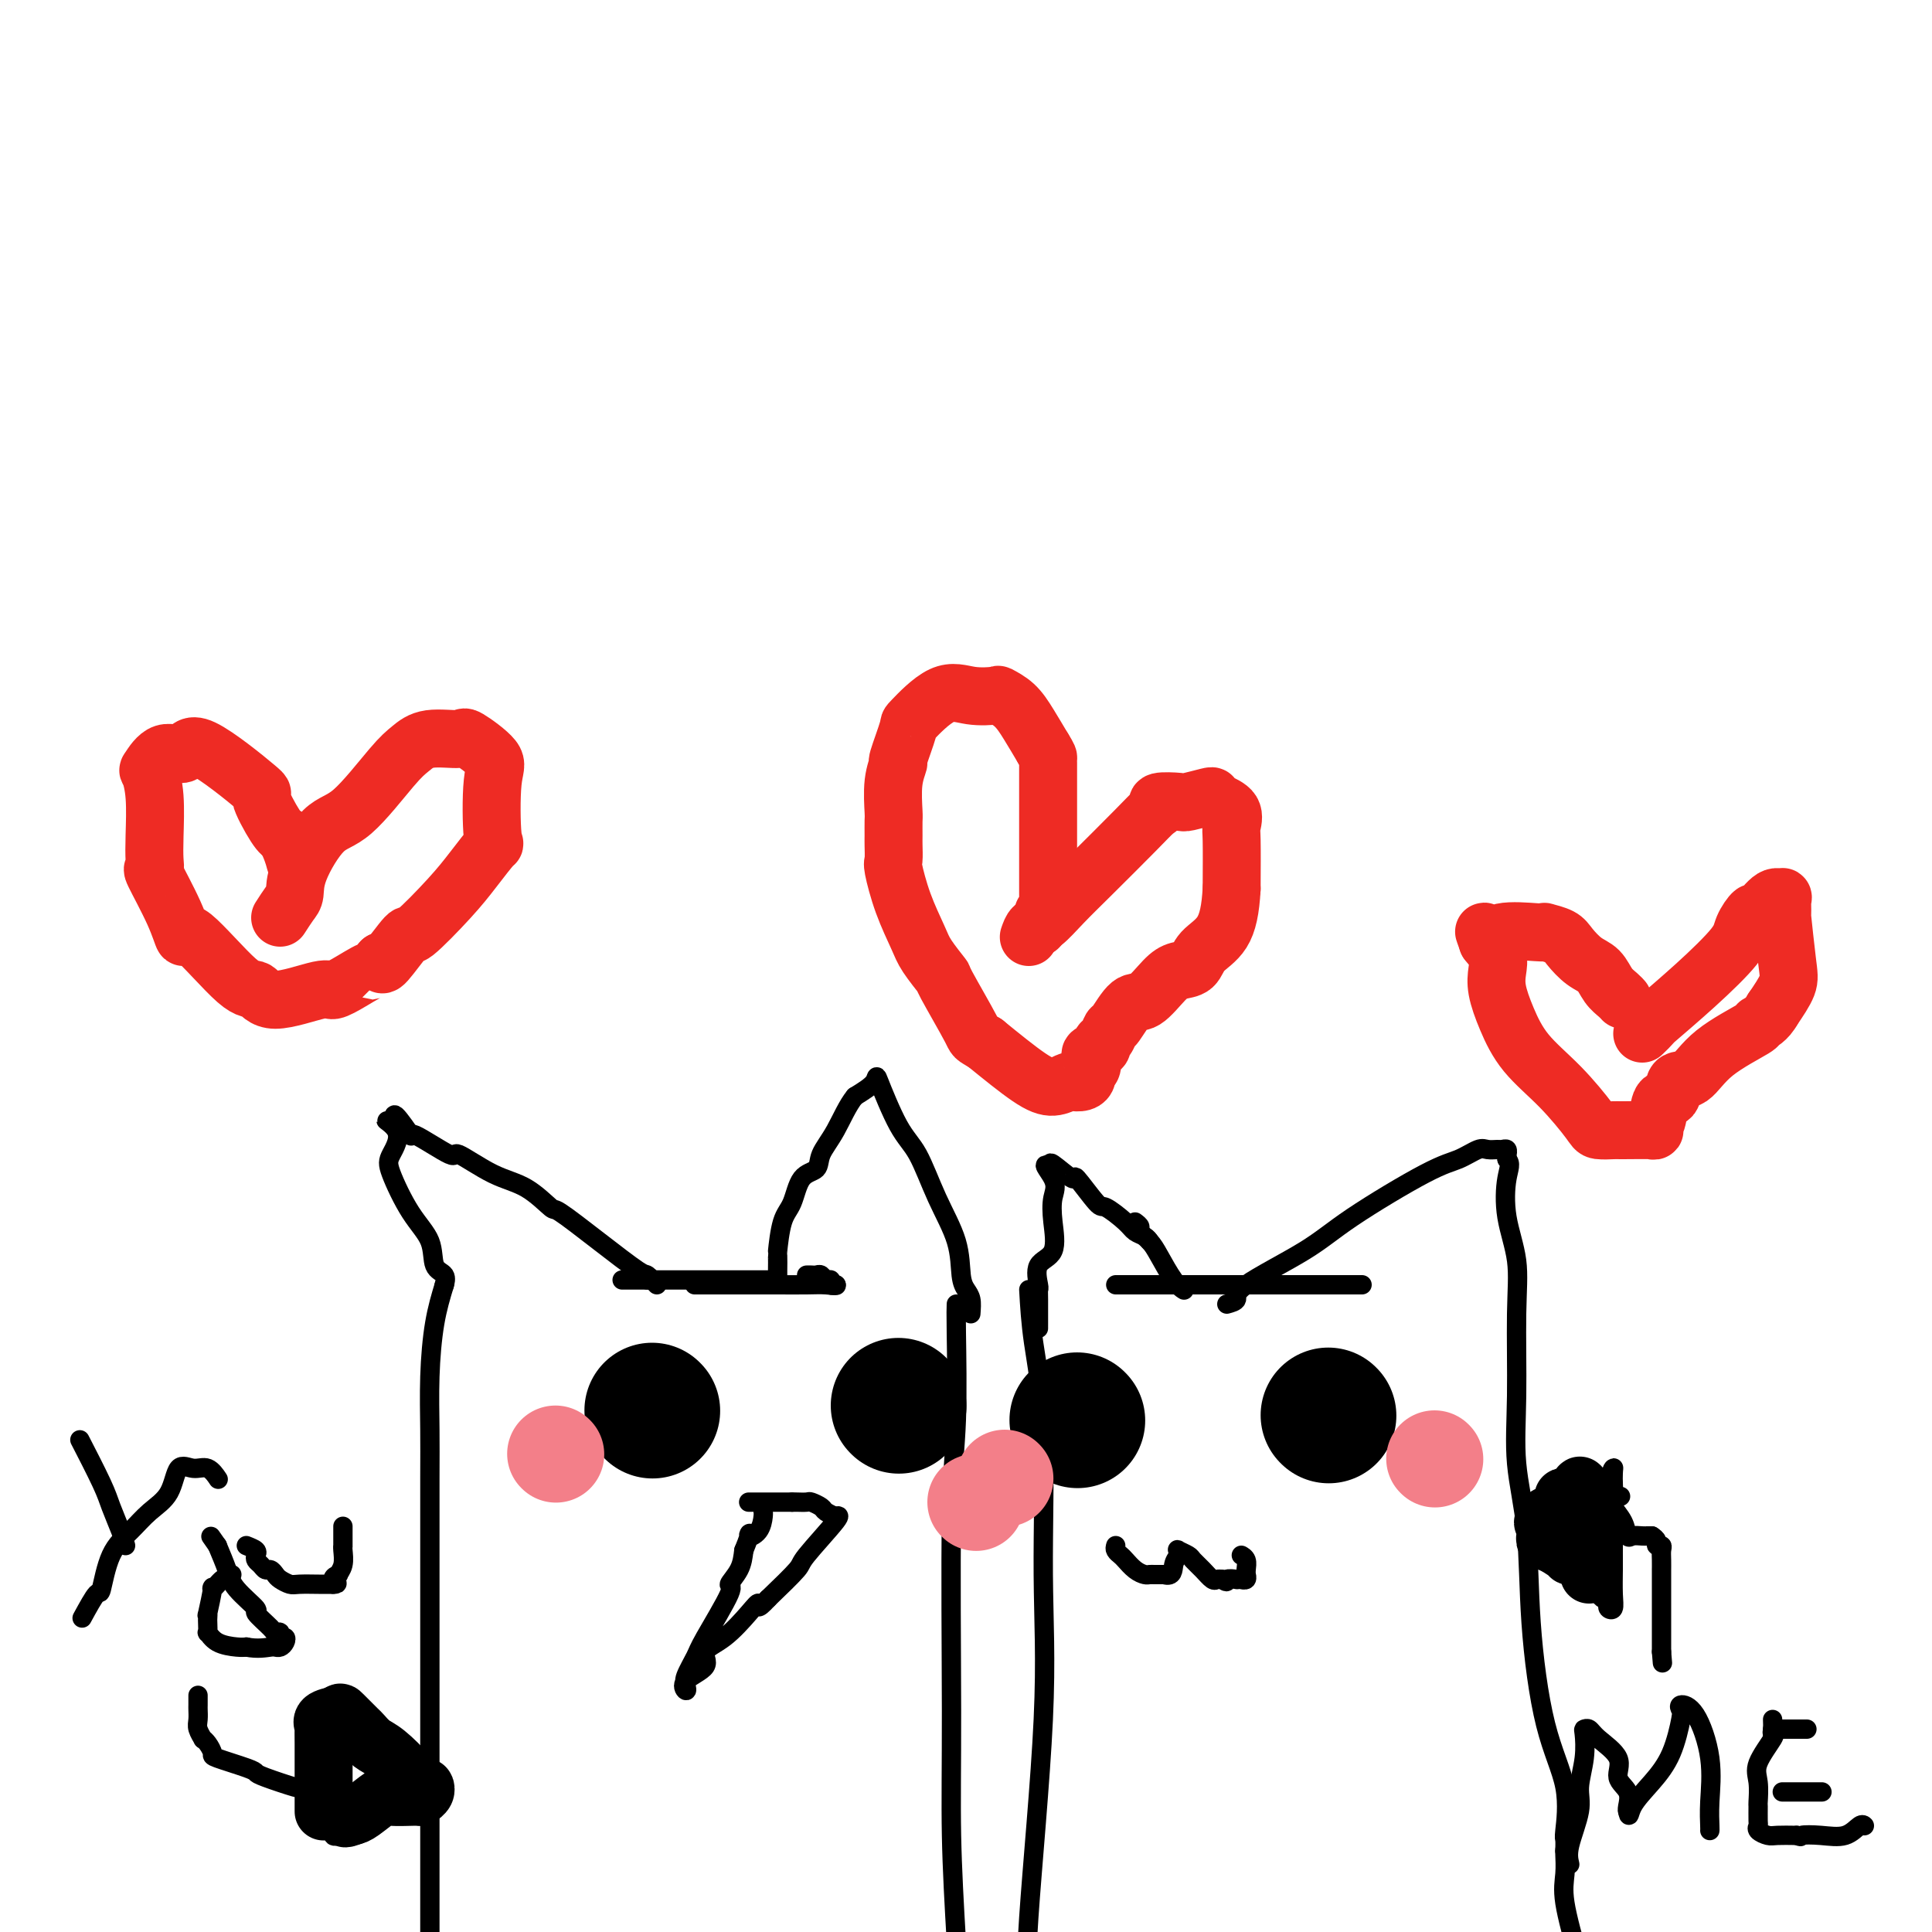 <svg viewBox='0 0 400 400' version='1.1' xmlns='http://www.w3.org/2000/svg' xmlns:xlink='http://www.w3.org/1999/xlink'><g fill='none' stroke='#000000' stroke-width='4' stroke-linecap='round' stroke-linejoin='round'><path d='M213,267c0.190,3.359 0.379,6.717 1,11c0.621,4.283 1.672,9.490 2,18c0.328,8.510 -0.067,20.322 0,30c0.067,9.678 0.595,17.221 0,30c-0.595,12.779 -2.313,30.794 -3,41c-0.687,10.206 -0.344,12.603 0,15'/><path d='M238,257c-0.226,-0.345 -0.453,-0.690 -1,-1c-0.547,-0.310 -1.416,-0.586 -2,-1c-0.584,-0.414 -0.885,-0.965 -2,-2c-1.115,-1.035 -3.046,-2.552 -4,-3c-0.954,-0.448 -0.933,0.173 -2,-1c-1.067,-1.173 -3.224,-4.139 -4,-5c-0.776,-0.861 -0.170,0.384 -1,0c-0.830,-0.384 -3.094,-2.395 -4,-3c-0.906,-0.605 -0.453,0.198 0,1'/><path d='M218,242c-3.098,-2.053 -0.841,0.315 0,2c0.841,1.685 0.268,2.686 0,4c-0.268,1.314 -0.229,2.940 0,5c0.229,2.060 0.650,4.555 0,6c-0.650,1.445 -2.370,1.841 -3,3c-0.630,1.159 -0.169,3.081 0,4c0.169,0.919 0.045,0.835 0,1c-0.045,0.165 -0.012,0.580 0,2c0.012,1.420 0.003,3.844 0,5c-0.003,1.156 -0.001,1.045 0,1c0.001,-0.045 0.000,-0.022 0,0'/><path d='M231,266c0.775,0.000 1.550,0.000 3,0c1.450,0.000 3.576,0.000 6,0c2.424,0.000 5.146,0.000 9,0c3.854,0.000 8.839,0.000 11,0c2.161,0.000 1.498,0.000 2,0c0.502,0.000 2.170,0.000 4,0c1.830,0.000 3.823,0.000 5,0c1.177,0.000 1.537,0.000 2,0c0.463,0.000 1.028,0.000 2,0c0.972,-0.000 2.352,0.000 3,0c0.648,0.000 0.566,0.000 1,0c0.434,0.000 1.386,0.000 2,0c0.614,0.000 0.890,0.000 1,0c0.110,0.000 0.055,0.000 0,0'/><path d='M235,253c0.472,0.355 0.945,0.711 1,1c0.055,0.289 -0.307,0.512 0,1c0.307,0.488 1.284,1.241 2,2c0.716,0.759 1.171,1.523 2,3c0.829,1.477 2.031,3.667 3,5c0.969,1.333 1.705,1.809 2,2c0.295,0.191 0.147,0.095 0,0'/><path d='M254,270c0.931,-0.257 1.862,-0.513 2,-1c0.138,-0.487 -0.516,-1.204 2,-3c2.516,-1.796 8.200,-4.671 12,-7c3.800,-2.329 5.714,-4.113 10,-7c4.286,-2.887 10.945,-6.879 15,-9c4.055,-2.121 5.506,-2.372 7,-3c1.494,-0.628 3.031,-1.633 4,-2c0.969,-0.367 1.370,-0.094 2,0c0.630,0.094 1.489,0.010 2,0c0.511,-0.010 0.673,0.052 1,0c0.327,-0.052 0.820,-0.220 1,0c0.180,0.220 0.049,0.829 0,1c-0.049,0.171 -0.014,-0.094 0,0c0.014,0.094 0.007,0.547 0,1'/><path d='M312,240c0.961,0.845 0.363,1.956 0,4c-0.363,2.044 -0.491,5.020 0,8c0.491,2.980 1.603,5.964 2,9c0.397,3.036 0.080,6.123 0,11c-0.080,4.877 0.077,11.542 0,17c-0.077,5.458 -0.387,9.708 0,14c0.387,4.292 1.473,8.625 2,14c0.527,5.375 0.495,11.792 1,19c0.505,7.208 1.547,15.207 3,21c1.453,5.793 3.318,9.381 4,13c0.682,3.619 0.183,7.269 0,9c-0.183,1.731 -0.049,1.543 0,2c0.049,0.457 0.014,1.559 0,2c-0.014,0.441 -0.007,0.220 0,0'/><path d='M324,383c-0.018,0.077 -0.036,0.155 0,1c0.036,0.845 0.125,2.458 0,4c-0.125,1.542 -0.464,3.012 0,6c0.464,2.988 1.732,7.494 3,12'/><path d='M198,270c-0.031,0.826 -0.062,1.651 0,6c0.062,4.349 0.215,12.221 0,18c-0.215,5.779 -0.800,9.467 -1,20c-0.200,10.533 -0.015,27.913 0,40c0.015,12.087 -0.138,18.882 0,26c0.138,7.118 0.569,14.559 1,22'/><path d='M201,272c0.084,-1.090 0.168,-2.181 0,-3c-0.168,-0.819 -0.589,-1.367 -1,-2c-0.411,-0.633 -0.811,-1.353 -1,-3c-0.189,-1.647 -0.167,-4.222 -1,-7c-0.833,-2.778 -2.522,-5.758 -4,-9c-1.478,-3.242 -2.747,-6.744 -4,-9c-1.253,-2.256 -2.490,-3.264 -4,-6c-1.510,-2.736 -3.291,-7.198 -4,-9c-0.709,-1.802 -0.345,-0.943 -1,0c-0.655,0.943 -2.327,1.972 -4,3'/><path d='M177,227c-1.502,1.791 -2.758,4.770 -4,7c-1.242,2.230 -2.469,3.713 -3,5c-0.531,1.287 -0.367,2.377 -1,3c-0.633,0.623 -2.065,0.777 -3,2c-0.935,1.223 -1.375,3.515 -2,5c-0.625,1.485 -1.435,2.162 -2,4c-0.565,1.838 -0.883,4.836 -1,6c-0.117,1.164 -0.031,0.494 0,1c0.031,0.506 0.008,2.187 0,3c-0.008,0.813 -0.002,0.757 0,1c0.002,0.243 0.001,0.784 0,1c-0.001,0.216 -0.000,0.108 0,0'/><path d='M161,265c-0.751,0.000 -1.502,0.000 -2,0c-0.498,0.000 -0.742,0.000 -2,0c-1.258,0.000 -3.529,0.000 -5,0c-1.471,0.000 -2.141,0.000 -3,0c-0.859,0.000 -1.907,0.000 -3,0c-1.093,0.000 -2.232,0.000 -4,0c-1.768,0.000 -4.165,0.000 -5,0c-0.835,0.000 -0.110,0.000 0,0c0.110,0.000 -0.397,0.000 -1,0c-0.603,0.000 -1.301,0.000 -2,0'/><path d='M134,265c-4.418,0.000 -1.962,0.000 -1,0c0.962,0.000 0.429,0.000 0,0c-0.429,0.000 -0.756,0.000 -1,0c-0.244,0.000 -0.406,0.000 -1,0c-0.594,0.000 -1.622,0.000 -2,0c-0.378,0.000 -0.108,0.000 0,0c0.108,0.000 0.054,0.000 0,0'/><path d='M167,264c0.334,-0.009 0.668,-0.017 1,0c0.332,0.017 0.662,0.061 1,0c0.338,-0.061 0.683,-0.227 1,0c0.317,0.227 0.607,0.845 1,1c0.393,0.155 0.890,-0.155 1,0c0.110,0.155 -0.166,0.773 0,1c0.166,0.227 0.776,0.061 1,0c0.224,-0.061 0.064,-0.017 0,0c-0.064,0.017 -0.032,0.009 0,0'/><path d='M173,266c0.636,0.309 -0.774,0.083 -2,0c-1.226,-0.083 -2.268,-0.022 -4,0c-1.732,0.022 -4.154,0.006 -6,0c-1.846,-0.006 -3.117,-0.002 -4,0c-0.883,0.002 -1.377,0.000 -2,0c-0.623,-0.000 -1.376,-0.000 -2,0c-0.624,0.000 -1.120,0.000 -2,0c-0.880,-0.000 -2.143,-0.000 -3,0c-0.857,0.000 -1.308,0.000 -2,0c-0.692,-0.000 -1.626,-0.000 -2,0c-0.374,0.000 -0.187,0.000 0,0'/><path d='M136,266c-0.799,-0.865 -1.598,-1.731 -2,-2c-0.402,-0.269 -0.409,0.058 -2,-1c-1.591,-1.058 -4.768,-3.502 -8,-6c-3.232,-2.498 -6.521,-5.050 -8,-6c-1.479,-0.950 -1.150,-0.299 -2,-1c-0.850,-0.701 -2.881,-2.754 -5,-4c-2.119,-1.246 -4.326,-1.685 -7,-3c-2.674,-1.315 -5.813,-3.507 -7,-4c-1.187,-0.493 -0.420,0.713 -2,0c-1.580,-0.713 -5.506,-3.346 -7,-4c-1.494,-0.654 -0.556,0.670 -1,0c-0.444,-0.670 -2.270,-3.334 -3,-4c-0.730,-0.666 -0.365,0.667 0,2'/><path d='M82,233c-4.129,-2.052 -0.952,-0.683 0,1c0.952,1.683 -0.321,3.680 -1,5c-0.679,1.320 -0.763,1.963 0,4c0.763,2.037 2.372,5.467 4,8c1.628,2.533 3.273,4.168 4,6c0.727,1.832 0.535,3.862 1,5c0.465,1.138 1.587,1.383 2,2c0.413,0.617 0.118,1.605 0,2c-0.118,0.395 -0.059,0.198 0,0'/><path d='M92,266c-0.732,2.417 -1.464,4.834 -2,8c-0.536,3.166 -0.876,7.080 -1,11c-0.124,3.920 -0.033,7.847 0,11c0.033,3.153 0.009,5.533 0,10c-0.009,4.467 -0.002,11.020 0,16c0.002,4.980 0.001,8.387 0,12c-0.001,3.613 -0.000,7.432 0,13c0.000,5.568 0.000,12.884 0,19c-0.000,6.116 -0.000,11.031 0,15c0.000,3.969 0.000,6.991 0,10c-0.000,3.009 -0.000,6.004 0,9'/></g>
<g fill='none' stroke='#000000' stroke-width='28' stroke-linecap='round' stroke-linejoin='round'><path d='M275,293c0.000,0.000 0.100,0.100 0.1,0.1'/><path d='M223,294c0.000,0.000 0.100,0.100 0.1,0.1'/><path d='M186,291c0.000,0.000 0.100,0.100 0.1,0.1'/><path d='M135,292c0.000,0.000 0.100,0.100 0.1,0.1'/></g>
<g fill='none' stroke='#000000' stroke-width='4' stroke-linecap='round' stroke-linejoin='round'><path d='M231,320c-0.095,0.326 -0.191,0.651 0,1c0.191,0.349 0.667,0.720 1,1c0.333,0.280 0.523,0.467 1,1c0.477,0.533 1.242,1.411 2,2c0.758,0.589 1.508,0.890 2,1c0.492,0.110 0.724,0.029 1,0c0.276,-0.029 0.596,-0.008 1,0c0.404,0.008 0.892,0.002 1,0c0.108,-0.002 -0.163,-0.001 0,0c0.163,0.001 0.761,0.000 1,0c0.239,-0.000 0.120,-0.000 0,0'/><path d='M241,326c1.941,0.581 1.795,-0.965 2,-2c0.205,-1.035 0.761,-1.557 1,-2c0.239,-0.443 0.161,-0.807 0,-1c-0.161,-0.193 -0.404,-0.216 0,0c0.404,0.216 1.456,0.671 2,1c0.544,0.329 0.579,0.533 1,1c0.421,0.467 1.226,1.197 2,2c0.774,0.803 1.516,1.678 2,2c0.484,0.322 0.710,0.092 1,0c0.290,-0.092 0.645,-0.046 1,0'/><path d='M253,327c1.493,0.928 0.725,0.248 1,0c0.275,-0.248 1.594,-0.066 2,0c0.406,0.066 -0.102,0.014 0,0c0.102,-0.014 0.812,0.011 1,0c0.188,-0.011 -0.146,-0.058 0,0c0.146,0.058 0.772,0.219 1,0c0.228,-0.219 0.057,-0.819 0,-1c-0.057,-0.181 -0.002,0.056 0,0c0.002,-0.056 -0.051,-0.407 0,-1c0.051,-0.593 0.206,-1.429 0,-2c-0.206,-0.571 -0.773,-0.877 -1,-1c-0.227,-0.123 -0.113,-0.061 0,0'/><path d='M155,311c0.771,0.000 1.541,0.000 2,0c0.459,0.000 0.606,0.000 1,0c0.394,0.000 1.033,0.000 2,0c0.967,0.000 2.260,0.000 3,0c0.740,0.000 0.926,0.000 1,0c0.074,0.000 0.037,0.000 0,0'/><path d='M164,311c1.649,0.001 1.272,0.003 1,0c-0.272,-0.003 -0.439,-0.012 0,0c0.439,0.012 1.484,0.046 2,0c0.516,-0.046 0.503,-0.170 1,0c0.497,0.170 1.505,0.635 2,1c0.495,0.365 0.478,0.631 1,1c0.522,0.369 1.582,0.841 2,1c0.418,0.159 0.193,0.003 0,0c-0.193,-0.003 -0.356,0.146 0,0c0.356,-0.146 1.229,-0.585 0,1c-1.229,1.585 -4.562,5.196 -6,7c-1.438,1.804 -0.982,1.801 -2,3c-1.018,1.199 -3.509,3.599 -6,6'/><path d='M159,331c-2.560,2.806 -1.960,1.321 -2,1c-0.040,-0.321 -0.719,0.522 -2,2c-1.281,1.478 -3.163,3.592 -5,5c-1.837,1.408 -3.630,2.112 -4,3c-0.370,0.888 0.684,1.961 0,3c-0.684,1.039 -3.104,2.044 -4,3c-0.896,0.956 -0.266,1.861 0,2c0.266,0.139 0.168,-0.489 0,-1c-0.168,-0.511 -0.404,-0.905 0,-2c0.404,-1.095 1.450,-2.890 2,-4c0.550,-1.110 0.606,-1.535 2,-4c1.394,-2.465 4.126,-6.970 5,-9c0.874,-2.030 -0.111,-1.585 0,-2c0.111,-0.415 1.317,-1.690 2,-3c0.683,-1.310 0.841,-2.655 1,-4'/><path d='M154,321c1.978,-4.840 0.922,-3.441 1,-3c0.078,0.441 1.289,-0.078 2,-1c0.711,-0.922 0.922,-2.248 1,-3c0.078,-0.752 0.022,-0.929 0,-1c-0.022,-0.071 -0.011,-0.035 0,0'/></g>
<g fill='none' stroke='#F37F89' stroke-width='20' stroke-linecap='round' stroke-linejoin='round'><path d='M115,301c0.000,0.000 0.100,0.100 0.1,0.1'/><path d='M202,311c0.000,0.000 0.100,0.100 0.1,0.1'/><path d='M297,302c0.000,0.000 0.100,0.100 0.1,0.1'/><path d='M208,306c0.000,0.000 0.100,0.100 0.1,0.1'/></g>
<g fill='none' stroke='#EE2B24' stroke-width='12' stroke-linecap='round' stroke-linejoin='round'><path d='M213,194c0.286,-0.822 0.572,-1.644 1,-2c0.428,-0.356 0.996,-0.246 2,-1c1.004,-0.754 2.442,-2.373 4,-4c1.558,-1.627 3.237,-3.263 6,-6c2.763,-2.737 6.611,-6.576 9,-9c2.389,-2.424 3.320,-3.433 4,-4c0.680,-0.567 1.111,-0.691 1,-1c-0.111,-0.309 -0.762,-0.801 0,-1c0.762,-0.199 2.937,-0.103 4,0c1.063,0.103 1.014,0.215 2,0c0.986,-0.215 3.007,-0.755 4,-1c0.993,-0.245 0.960,-0.195 1,0c0.040,0.195 0.154,0.536 1,1c0.846,0.464 2.423,1.052 3,2c0.577,0.948 0.155,2.255 0,3c-0.155,0.745 -0.044,0.927 0,3c0.044,2.073 0.022,6.036 0,10'/><path d='M255,184c-0.232,4.316 -0.812,7.108 -2,9c-1.188,1.892 -2.982,2.886 -4,4c-1.018,1.114 -1.258,2.347 -2,3c-0.742,0.653 -1.985,0.725 -3,1c-1.015,0.275 -1.802,0.751 -3,2c-1.198,1.249 -2.807,3.270 -4,4c-1.193,0.730 -1.970,0.171 -3,1c-1.030,0.829 -2.312,3.048 -3,4c-0.688,0.952 -0.780,0.636 -1,1c-0.220,0.364 -0.567,1.406 -1,2c-0.433,0.594 -0.952,0.740 -1,1c-0.048,0.260 0.376,0.633 0,1c-0.376,0.367 -1.550,0.728 -2,1c-0.450,0.272 -0.175,0.455 0,1c0.175,0.545 0.250,1.453 0,2c-0.250,0.547 -0.825,0.734 -1,1c-0.175,0.266 0.050,0.612 0,1c-0.050,0.388 -0.375,0.820 -1,1c-0.625,0.180 -1.549,0.109 -2,0c-0.451,-0.109 -0.430,-0.256 -1,0c-0.570,0.256 -1.730,0.915 -3,1c-1.270,0.085 -2.648,-0.404 -5,-2c-2.352,-1.596 -5.676,-4.298 -9,-7'/><path d='M204,216c-2.547,-1.544 -1.913,-0.903 -3,-3c-1.087,-2.097 -3.894,-6.932 -5,-9c-1.106,-2.068 -0.510,-1.370 -1,-2c-0.490,-0.630 -2.065,-2.586 -3,-4c-0.935,-1.414 -1.231,-2.284 -2,-4c-0.769,-1.716 -2.010,-4.279 -3,-7c-0.990,-2.721 -1.730,-5.601 -2,-7c-0.270,-1.399 -0.072,-1.316 0,-2c0.072,-0.684 0.018,-2.135 0,-3c-0.018,-0.865 -0.001,-1.144 0,-2c0.001,-0.856 -0.016,-2.290 0,-3c0.016,-0.710 0.065,-0.695 0,-2c-0.065,-1.305 -0.243,-3.928 0,-6c0.243,-2.072 0.906,-3.593 1,-4c0.094,-0.407 -0.381,0.301 0,-1c0.381,-1.301 1.619,-4.611 2,-6c0.381,-1.389 -0.097,-0.857 1,-2c1.097,-1.143 3.767,-3.962 6,-5c2.233,-1.038 4.029,-0.295 6,0c1.971,0.295 4.116,0.143 5,0c0.884,-0.143 0.505,-0.275 1,0c0.495,0.275 1.864,0.959 3,2c1.136,1.041 2.039,2.440 3,4c0.961,1.560 1.981,3.280 3,5'/><path d='M216,155c1.155,1.822 1.041,1.878 1,2c-0.041,0.122 -0.011,0.312 0,1c0.011,0.688 0.003,1.876 0,4c-0.003,2.124 -0.001,5.186 0,6c0.001,0.814 0.000,-0.618 0,0c-0.000,0.618 -0.000,3.287 0,4c0.000,0.713 0.000,-0.531 0,0c-0.000,0.531 -0.000,2.838 0,4c0.000,1.162 0.000,1.180 0,2c-0.000,0.820 -0.000,2.442 0,3c0.000,0.558 0.000,0.051 0,0c-0.000,-0.051 -0.000,0.353 0,1c0.000,0.647 0.001,1.536 0,2c-0.001,0.464 -0.004,0.502 0,1c0.004,0.498 0.016,1.457 0,2c-0.016,0.543 -0.061,0.670 0,1c0.061,0.330 0.226,0.863 0,1c-0.226,0.137 -0.845,-0.121 -1,0c-0.155,0.121 0.154,0.620 0,1c-0.154,0.380 -0.772,0.641 -1,1c-0.228,0.359 -0.065,0.817 0,1c0.065,0.183 0.033,0.092 0,0'/><path d='M340,214c0.913,-0.886 1.826,-1.773 2,-2c0.174,-0.227 -0.391,0.204 1,-1c1.391,-1.204 4.738,-4.043 8,-7c3.262,-2.957 6.438,-6.033 8,-8c1.562,-1.967 1.508,-2.824 2,-4c0.492,-1.176 1.529,-2.672 2,-3c0.471,-0.328 0.375,0.513 1,0c0.625,-0.513 1.970,-2.380 3,-3c1.030,-0.620 1.743,0.007 2,0c0.257,-0.007 0.057,-0.650 0,0c-0.057,0.650 0.029,2.591 0,3c-0.029,0.409 -0.173,-0.715 0,1c0.173,1.715 0.662,6.269 1,9c0.338,2.731 0.525,3.637 0,5c-0.525,1.363 -1.763,3.181 -3,5'/><path d='M367,209c-1.195,2.226 -2.681,2.789 -3,3c-0.319,0.211 0.529,0.068 -1,1c-1.529,0.932 -5.436,2.940 -8,5c-2.564,2.060 -3.786,4.173 -5,5c-1.214,0.827 -2.422,0.369 -3,1c-0.578,0.631 -0.527,2.351 -1,3c-0.473,0.649 -1.469,0.226 -2,1c-0.531,0.774 -0.599,2.743 -1,4c-0.401,1.257 -1.137,1.801 -1,2c0.137,0.199 1.148,0.051 0,0c-1.148,-0.051 -4.454,-0.006 -6,0c-1.546,0.006 -1.334,-0.026 -2,0c-0.666,0.026 -2.212,0.109 -3,0c-0.788,-0.109 -0.817,-0.409 -2,-2c-1.183,-1.591 -3.519,-4.474 -6,-7c-2.481,-2.526 -5.108,-4.696 -7,-7c-1.892,-2.304 -3.048,-4.742 -4,-7c-0.952,-2.258 -1.698,-4.337 -2,-6c-0.302,-1.663 -0.158,-2.909 0,-4c0.158,-1.091 0.331,-2.026 0,-3c-0.331,-0.974 -1.165,-1.987 -2,-3'/><path d='M308,195c-1.315,-3.724 -0.604,-1.534 0,-1c0.604,0.534 1.100,-0.586 3,-1c1.900,-0.414 5.204,-0.120 7,0c1.796,0.120 2.084,0.067 2,0c-0.084,-0.067 -0.538,-0.146 0,0c0.538,0.146 2.069,0.518 3,1c0.931,0.482 1.261,1.074 2,2c0.739,0.926 1.886,2.185 3,3c1.114,0.815 2.193,1.185 3,2c0.807,0.815 1.340,2.074 2,3c0.660,0.926 1.447,1.519 2,2c0.553,0.481 0.872,0.852 1,1c0.128,0.148 0.064,0.074 0,0'/><path d='M58,190c0.731,-1.132 1.461,-2.264 2,-3c0.539,-0.736 0.885,-1.075 1,-2c0.115,-0.925 -0.003,-2.435 1,-5c1.003,-2.565 3.125,-6.183 5,-8c1.875,-1.817 3.501,-1.831 6,-4c2.499,-2.169 5.870,-6.494 8,-9c2.130,-2.506 3.020,-3.195 4,-4c0.980,-0.805 2.049,-1.728 4,-2c1.951,-0.272 4.785,0.108 6,0c1.215,-0.108 0.812,-0.702 2,0c1.188,0.702 3.967,2.700 5,4c1.033,1.300 0.321,1.901 0,5c-0.321,3.099 -0.251,8.696 0,11c0.251,2.304 0.684,1.316 0,2c-0.684,0.684 -2.485,3.039 -4,5c-1.515,1.961 -2.746,3.528 -5,6c-2.254,2.472 -5.532,5.848 -7,7c-1.468,1.152 -1.126,0.079 -2,1c-0.874,0.921 -2.964,3.834 -4,5c-1.036,1.166 -1.018,0.583 -1,0'/><path d='M79,199c-3.830,4.389 -1.904,2.363 -2,2c-0.096,-0.363 -2.214,0.938 -4,2c-1.786,1.062 -3.242,1.884 -4,2c-0.758,0.116 -0.820,-0.473 -3,0c-2.180,0.473 -6.478,2.008 -9,2c-2.522,-0.008 -3.268,-1.558 -4,-2c-0.732,-0.442 -1.451,0.224 -4,-2c-2.549,-2.224 -6.928,-7.337 -9,-9c-2.072,-1.663 -1.837,0.124 -2,0c-0.163,-0.124 -0.723,-2.161 -2,-5c-1.277,-2.839 -3.269,-6.481 -4,-8c-0.731,-1.519 -0.199,-0.916 0,-1c0.199,-0.084 0.065,-0.857 0,-2c-0.065,-1.143 -0.063,-2.658 0,-5c0.063,-2.342 0.185,-5.510 0,-8c-0.185,-2.490 -0.676,-4.301 -1,-5c-0.324,-0.699 -0.480,-0.287 0,-1c0.480,-0.713 1.597,-2.550 3,-3c1.403,-0.450 3.093,0.489 4,0c0.907,-0.489 1.030,-2.404 4,-1c2.970,1.404 8.786,6.129 11,8c2.214,1.871 0.827,0.888 1,2c0.173,1.112 1.907,4.318 3,6c1.093,1.682 1.547,1.841 2,2'/><path d='M59,173c1.378,2.667 1.822,4.333 2,5c0.178,0.667 0.089,0.333 0,0'/></g>
<g fill='none' stroke='#000000' stroke-width='4' stroke-linecap='round' stroke-linejoin='round'><path d='M17,335c1.189,-2.179 2.379,-4.358 3,-5c0.621,-0.642 0.674,0.252 1,-1c0.326,-1.252 0.926,-4.652 2,-7c1.074,-2.348 2.622,-3.644 4,-5c1.378,-1.356 2.585,-2.772 4,-4c1.415,-1.228 3.038,-2.269 4,-4c0.962,-1.731 1.263,-4.152 2,-5c0.737,-0.848 1.909,-0.124 3,0c1.091,0.124 2.101,-0.351 3,0c0.899,0.351 1.685,1.529 2,2c0.315,0.471 0.157,0.236 0,0'/><path d='M26,320c-0.225,-0.789 -0.450,-1.579 -1,-3c-0.550,-1.421 -1.426,-3.474 -2,-5c-0.574,-1.526 -0.847,-2.526 -2,-5c-1.153,-2.474 -3.187,-6.421 -4,-8c-0.813,-1.579 -0.407,-0.789 0,0'/><path d='M48,326c-0.372,0.494 -0.745,0.989 -1,1c-0.255,0.011 -0.394,-0.461 -1,0c-0.606,0.461 -1.679,1.854 -2,2c-0.321,0.146 0.110,-0.954 0,0c-0.110,0.954 -0.761,3.962 -1,5c-0.239,1.038 -0.065,0.105 0,0c0.065,-0.105 0.021,0.620 0,1c-0.021,0.380 -0.021,0.417 0,1c0.021,0.583 0.061,1.711 0,2c-0.061,0.289 -0.222,-0.263 0,0c0.222,0.263 0.829,1.340 2,2c1.171,0.660 2.906,0.903 4,1c1.094,0.097 1.547,0.049 2,0'/><path d='M51,341c2.306,0.463 4.071,0.121 5,0c0.929,-0.121 1.020,-0.023 1,0c-0.020,0.023 -0.153,-0.031 0,0c0.153,0.031 0.592,0.148 1,0c0.408,-0.148 0.785,-0.561 1,-1c0.215,-0.439 0.267,-0.903 0,-1c-0.267,-0.097 -0.854,0.173 -1,0c-0.146,-0.173 0.150,-0.789 0,-1c-0.150,-0.211 -0.747,-0.016 -1,0c-0.253,0.016 -0.161,-0.147 -1,-1c-0.839,-0.853 -2.609,-2.397 -3,-3c-0.391,-0.603 0.596,-0.265 0,-1c-0.596,-0.735 -2.776,-2.544 -4,-4c-1.224,-1.456 -1.493,-2.559 -2,-4c-0.507,-1.441 -1.254,-3.221 -2,-5'/><path d='M45,320c-2.333,-3.333 -1.167,-1.667 0,0'/><path d='M51,320c0.839,0.334 1.678,0.668 2,1c0.322,0.332 0.128,0.663 0,1c-0.128,0.337 -0.189,0.682 0,1c0.189,0.318 0.627,0.610 1,1c0.373,0.390 0.681,0.879 1,1c0.319,0.121 0.650,-0.125 1,0c0.350,0.125 0.720,0.622 1,1c0.280,0.378 0.470,0.637 1,1c0.530,0.363 1.399,0.829 2,1c0.601,0.171 0.934,0.046 2,0c1.066,-0.046 2.864,-0.012 4,0c1.136,0.012 1.610,0.004 2,0c0.390,-0.004 0.695,-0.002 1,0'/><path d='M69,328c1.637,-0.006 0.228,-0.519 0,-1c-0.228,-0.481 0.723,-0.928 1,-1c0.277,-0.072 -0.122,0.231 0,0c0.122,-0.231 0.765,-0.997 1,-2c0.235,-1.003 0.063,-2.243 0,-3c-0.063,-0.757 -0.017,-1.030 0,-1c0.017,0.030 0.005,0.362 0,0c-0.005,-0.362 -0.001,-1.416 0,-2c0.001,-0.584 0.000,-0.696 0,-1c-0.000,-0.304 -0.000,-0.801 0,-1c0.000,-0.199 0.000,-0.099 0,0'/><path d='M41,351c0.002,0.781 0.005,1.562 0,2c-0.005,0.438 -0.016,0.534 0,1c0.016,0.466 0.059,1.304 0,2c-0.059,0.696 -0.222,1.251 0,2c0.222,0.749 0.828,1.691 1,2c0.172,0.309 -0.091,-0.016 0,0c0.091,0.016 0.535,0.372 1,1c0.465,0.628 0.949,1.529 1,2c0.051,0.471 -0.333,0.512 1,1c1.333,0.488 4.381,1.423 6,2c1.619,0.577 1.810,0.795 2,1c0.190,0.205 0.381,0.395 2,1c1.619,0.605 4.667,1.624 6,2c1.333,0.376 0.952,0.107 1,0c0.048,-0.107 0.524,-0.054 1,0'/><path d='M63,370c2.881,0.754 1.083,-0.362 1,-1c-0.083,-0.638 1.550,-0.800 2,-1c0.450,-0.200 -0.282,-0.438 0,-1c0.282,-0.562 1.578,-1.446 2,-2c0.422,-0.554 -0.031,-0.777 0,-1c0.031,-0.223 0.545,-0.445 1,-1c0.455,-0.555 0.850,-1.442 1,-2c0.150,-0.558 0.054,-0.788 0,-1c-0.054,-0.212 -0.066,-0.407 0,-1c0.066,-0.593 0.210,-1.583 0,-2c-0.210,-0.417 -0.774,-0.262 -1,0c-0.226,0.262 -0.113,0.631 0,1'/><path d='M69,358c0.928,-1.412 0.249,1.058 0,2c-0.249,0.942 -0.067,0.357 0,1c0.067,0.643 0.018,2.513 0,3c-0.018,0.487 -0.005,-0.411 0,0c0.005,0.411 0.001,2.130 0,3c-0.001,0.870 -0.000,0.892 0,2c0.000,1.108 0.000,3.304 0,4c-0.000,0.696 -0.001,-0.107 0,0c0.001,0.107 0.003,1.124 0,2c-0.003,0.876 -0.012,1.610 0,2c0.012,0.390 0.045,0.437 0,1c-0.045,0.563 -0.167,1.643 0,2c0.167,0.357 0.622,-0.007 1,0c0.378,0.007 0.679,0.387 1,0c0.321,-0.387 0.663,-1.539 1,-2c0.337,-0.461 0.668,-0.230 1,0'/><path d='M73,378c1.019,-0.636 1.565,-1.226 2,-2c0.435,-0.774 0.757,-1.731 1,-2c0.243,-0.269 0.405,0.149 1,0c0.595,-0.149 1.624,-0.866 2,-1c0.376,-0.134 0.101,0.316 0,0c-0.101,-0.316 -0.028,-1.398 0,-2c0.028,-0.602 0.009,-0.724 0,-1c-0.009,-0.276 -0.009,-0.705 0,-1c0.009,-0.295 0.027,-0.457 0,-1c-0.027,-0.543 -0.098,-1.466 0,-2c0.098,-0.534 0.367,-0.679 0,-1c-0.367,-0.321 -1.368,-0.817 -2,-1c-0.632,-0.183 -0.895,-0.052 -1,0c-0.105,0.052 -0.053,0.026 0,0'/><path d='M342,318c-0.439,0.001 -0.877,0.003 -1,0c-0.123,-0.003 0.070,-0.009 0,0c-0.070,0.009 -0.405,0.035 -1,0c-0.595,-0.035 -1.452,-0.130 -2,0c-0.548,0.130 -0.788,0.485 -1,0c-0.212,-0.485 -0.397,-1.810 -1,-3c-0.603,-1.190 -1.624,-2.243 -2,-3c-0.376,-0.757 -0.107,-1.216 0,-2c0.107,-0.784 0.054,-1.892 0,-3'/><path d='M334,307c-0.619,-2.376 -0.166,-2.814 0,-3c0.166,-0.186 0.044,-0.118 0,1c-0.044,1.118 -0.012,3.287 0,4c0.012,0.713 0.003,-0.032 0,2c-0.003,2.032 0.000,6.839 0,9c-0.000,2.161 -0.004,1.676 0,2c0.004,0.324 0.015,1.457 0,3c-0.015,1.543 -0.056,3.495 0,5c0.056,1.505 0.208,2.562 0,3c-0.208,0.438 -0.777,0.258 -1,0c-0.223,-0.258 -0.101,-0.595 0,-1c0.101,-0.405 0.181,-0.878 0,-1c-0.181,-0.122 -0.623,0.108 -1,0c-0.377,-0.108 -0.688,-0.554 -1,-1'/><path d='M331,330c-0.692,-0.744 -0.923,-1.106 -2,-2c-1.077,-0.894 -2.999,-2.322 -4,-3c-1.001,-0.678 -1.081,-0.605 -1,-1c0.081,-0.395 0.323,-1.258 0,-2c-0.323,-0.742 -1.211,-1.365 -2,-2c-0.789,-0.635 -1.479,-1.284 -2,-2c-0.521,-0.716 -0.875,-1.501 -1,-2c-0.125,-0.499 -0.022,-0.712 0,-1c0.022,-0.288 -0.036,-0.652 0,-1c0.036,-0.348 0.167,-0.682 0,-1c-0.167,-0.318 -0.633,-0.621 -1,-1c-0.367,-0.379 -0.634,-0.833 0,-1c0.634,-0.167 2.170,-0.048 4,0c1.830,0.048 3.954,0.023 5,0c1.046,-0.023 1.012,-0.045 2,0c0.988,0.045 2.996,0.156 4,0c1.004,-0.156 1.002,-0.578 1,-1'/><path d='M334,310c2.667,-0.333 1.333,-0.167 0,0'/><path d='M342,318c0.453,0.304 0.906,0.609 1,1c0.094,0.391 -0.171,0.870 0,1c0.171,0.130 0.778,-0.088 1,0c0.222,0.088 0.060,0.481 0,1c-0.060,0.519 -0.016,1.165 0,2c0.016,0.835 0.004,1.859 0,2c-0.004,0.141 -0.001,-0.603 0,0c0.001,0.603 0.000,2.552 0,4c-0.000,1.448 -0.000,2.395 0,3c0.000,0.605 0.000,0.869 0,2c-0.000,1.131 -0.000,3.128 0,4c0.000,0.872 0.000,0.619 0,1c-0.000,0.381 -0.000,1.394 0,2c0.000,0.606 0.000,0.803 0,1'/><path d='M344,342c0.333,4.000 0.167,2.000 0,0'/><path d='M325,386c-0.235,-1.011 -0.469,-2.022 0,-4c0.469,-1.978 1.642,-4.922 2,-7c0.358,-2.078 -0.097,-3.290 0,-5c0.097,-1.710 0.747,-3.918 1,-6c0.253,-2.082 0.108,-4.039 0,-5c-0.108,-0.961 -0.178,-0.928 0,-1c0.178,-0.072 0.605,-0.249 1,0c0.395,0.249 0.757,0.925 2,2c1.243,1.075 3.366,2.551 4,4c0.634,1.449 -0.222,2.872 0,4c0.222,1.128 1.524,1.962 2,3c0.476,1.038 0.128,2.279 0,3c-0.128,0.721 -0.037,0.920 0,1c0.037,0.080 0.018,0.040 0,0'/><path d='M337,375c0.350,1.710 0.224,0.484 1,-1c0.776,-1.484 2.454,-3.225 4,-5c1.546,-1.775 2.958,-3.585 4,-6c1.042,-2.415 1.712,-5.434 2,-7c0.288,-1.566 0.193,-1.680 0,-2c-0.193,-0.320 -0.482,-0.846 0,-1c0.482,-0.154 1.737,0.064 3,2c1.263,1.936 2.535,5.591 3,9c0.465,3.409 0.125,6.574 0,9c-0.125,2.426 -0.034,4.115 0,5c0.034,0.885 0.010,0.967 0,1c-0.010,0.033 -0.005,0.016 0,0'/><path d='M367,356c0.024,0.728 0.049,1.456 0,2c-0.049,0.544 -0.171,0.903 0,1c0.171,0.097 0.634,-0.068 0,1c-0.634,1.068 -2.366,3.368 -3,5c-0.634,1.632 -0.169,2.594 0,4c0.169,1.406 0.044,3.255 0,4c-0.044,0.745 -0.005,0.385 0,1c0.005,0.615 -0.022,2.203 0,3c0.022,0.797 0.094,0.802 0,1c-0.094,0.198 -0.355,0.589 0,1c0.355,0.411 1.326,0.841 2,1c0.674,0.159 1.050,0.045 2,0c0.950,-0.045 2.475,-0.023 4,0'/><path d='M372,380c1.291,0.473 0.518,0.155 1,0c0.482,-0.155 2.220,-0.146 4,0c1.780,0.146 3.601,0.431 5,0c1.399,-0.431 2.377,-1.578 3,-2c0.623,-0.422 0.892,-0.121 1,0c0.108,0.121 0.054,0.060 0,0'/><path d='M367,358c0.295,0.000 0.589,0.000 1,0c0.411,0.000 0.937,0.000 1,0c0.063,0.000 -0.338,-0.000 0,0c0.338,0.000 1.415,0.000 2,0c0.585,0.000 0.679,0.000 1,0c0.321,0.000 0.871,0.000 1,0c0.129,0.000 -0.161,0.000 0,0c0.161,0.000 0.774,0.000 1,0c0.226,0.000 0.065,0.000 0,0c-0.065,0.000 -0.032,0.000 0,0'/><path d='M369,371c0.540,0.000 1.080,0.000 1,0c-0.080,0.000 -0.782,0.000 0,0c0.782,0.000 3.046,-0.000 4,0c0.954,0.000 0.596,0.000 1,0c0.404,0.000 1.570,0.000 2,0c0.430,0.000 0.123,-0.000 0,0c-0.123,0.000 -0.061,0.000 0,0'/></g>
<g fill='none' stroke='#000000' stroke-width='12' stroke-linecap='round' stroke-linejoin='round'><path d='M329,326c0.000,-0.347 0.000,-0.694 0,-1c-0.000,-0.306 -0.000,-0.570 0,-1c0.000,-0.430 0.000,-1.026 0,-2c-0.000,-0.974 -0.000,-2.326 0,-3c0.000,-0.674 0.002,-0.671 0,-1c-0.002,-0.329 -0.006,-0.992 0,-2c0.006,-1.008 0.022,-2.363 0,-3c-0.022,-0.637 -0.083,-0.556 0,-1c0.083,-0.444 0.309,-1.413 0,-2c-0.309,-0.587 -1.155,-0.794 -2,-1'/><path d='M327,309c-0.127,-2.695 0.554,-0.933 0,0c-0.554,0.933 -2.344,1.037 -3,1c-0.656,-0.037 -0.178,-0.217 0,0c0.178,0.217 0.058,0.829 0,1c-0.058,0.171 -0.052,-0.099 0,0c0.052,0.099 0.150,0.565 0,1c-0.150,0.435 -0.549,0.837 -1,1c-0.451,0.163 -0.956,0.085 -1,0c-0.044,-0.085 0.373,-0.177 0,0c-0.373,0.177 -1.535,0.622 -2,1c-0.465,0.378 -0.232,0.689 0,1'/><path d='M320,315c-1.083,0.747 -0.291,-0.385 0,0c0.291,0.385 0.082,2.287 0,3c-0.082,0.713 -0.038,0.237 0,0c0.038,-0.237 0.071,-0.235 0,0c-0.071,0.235 -0.246,0.704 0,1c0.246,0.296 0.914,0.419 2,1c1.086,0.581 2.590,1.620 3,2c0.410,0.380 -0.274,0.102 0,0c0.274,-0.102 1.507,-0.029 2,0c0.493,0.029 0.247,0.015 0,0'/><path d='M67,375c-0.000,0.041 -0.000,0.081 0,0c0.000,-0.081 0.000,-0.284 0,-1c-0.000,-0.716 -0.000,-1.946 0,-3c0.000,-1.054 0.000,-1.932 0,-3c-0.000,-1.068 -0.000,-2.326 0,-3c0.000,-0.674 0.001,-0.765 0,-1c-0.001,-0.235 -0.002,-0.616 0,-1c0.002,-0.384 0.009,-0.771 0,-2c-0.009,-1.229 -0.033,-3.298 0,-4c0.033,-0.702 0.124,-0.035 0,0c-0.124,0.035 -0.464,-0.561 0,-1c0.464,-0.439 1.732,-0.719 3,-1'/><path d='M70,355c0.518,-0.483 0.314,-0.690 1,0c0.686,0.690 2.263,2.276 3,3c0.737,0.724 0.636,0.584 1,1c0.364,0.416 1.194,1.387 2,2c0.806,0.613 1.589,0.867 3,2c1.411,1.133 3.451,3.143 4,4c0.549,0.857 -0.393,0.559 0,1c0.393,0.441 2.120,1.621 3,2c0.880,0.379 0.911,-0.041 1,0c0.089,0.041 0.234,0.544 0,1c-0.234,0.456 -0.846,0.865 -1,1c-0.154,0.135 0.152,-0.002 -1,0c-1.152,0.002 -3.762,0.145 -5,0c-1.238,-0.145 -1.102,-0.577 -2,0c-0.898,0.577 -2.828,2.165 -4,3c-1.172,0.835 -1.586,0.918 -2,1'/><path d='M73,376c-2.400,0.933 -1.400,0.267 -1,0c0.400,-0.267 0.200,-0.133 0,0'/></g>
</svg>